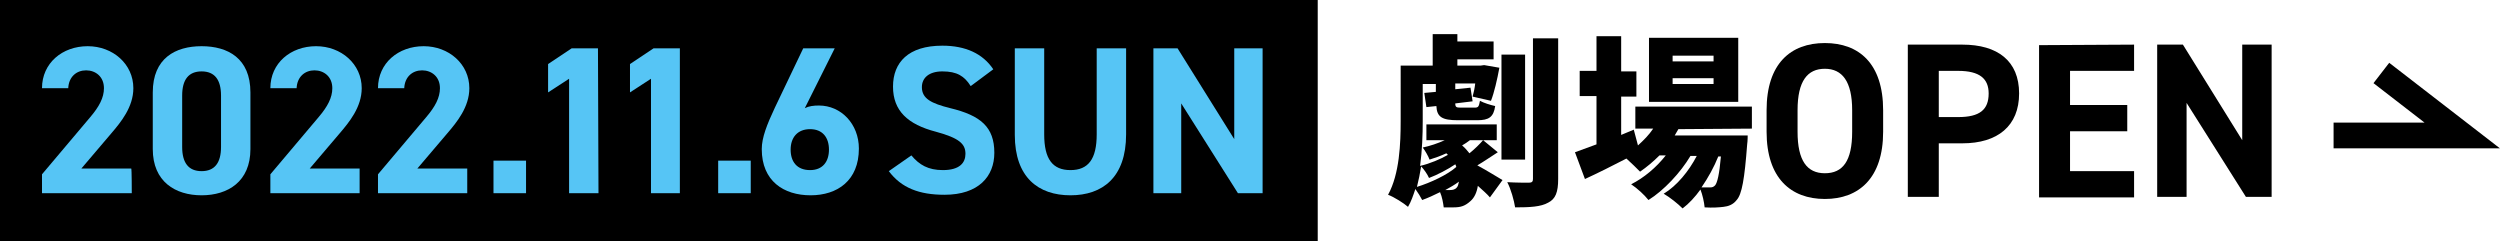 <?xml version="1.0" encoding="utf-8"?>
<!-- Generator: Adobe Illustrator 27.2.0, SVG Export Plug-In . SVG Version: 6.00 Build 0)  -->
<svg version="1.1" id="_レイヤー_2" xmlns="http://www.w3.org/2000/svg" xmlns:xlink="http://www.w3.org/1999/xlink" x="0px"
	 y="0px" viewBox="0 0 476.2 46" style="enable-background:new 0 0 476.2 46;" xml:space="preserve">
<style type="text/css">
	.st0{fill:none;stroke:#000000;stroke-width:4.9;stroke-miterlimit:10;}
	.st1{fill:#56C5F5;}
</style>
<g id="_レイヤー_1-2">
	<g>
		<path d="M285.3,29c-1.4,0.9-2.7,1.8-3.9,2.5c1.7,0.9,4.1,2.4,4.8,2.8l-2.4,3.3c-0.5-0.6-1.4-1.4-2.3-2.2c-0.2,1.3-0.7,2.3-1.4,2.9
			c-1,0.9-1.8,1.2-3.2,1.2c-0.6,0-1.2,0-1.9,0c-0.1-0.8-0.3-2-0.7-2.9c-1.2,0.6-2.3,1.1-3.4,1.5c-0.3-0.6-0.8-1.4-1.3-2.1
			c-0.4,1.2-0.8,2.4-1.4,3.4c-0.8-0.7-2.7-1.9-3.8-2.3c2.2-4,2.4-9.8,2.4-14.1V12.5h6.1v-6h4.7v1.4h6.9v3.4h-6.9v1.2h4.4l0.7-0.1
			l2.9,0.5c-0.4,2.2-1,4.8-1.6,6.3l-3.5-0.8c0.2-0.7,0.4-1.6,0.5-2.5h-3.8V17l2.9-0.3l0.4,2.6l-3.3,0.4c0,0.7,0.2,0.8,1,0.8h2.7
			c0.7,0,0.8-0.2,1-1.3c0.7,0.4,2,0.8,2.9,1c-0.3,2.1-1.2,2.7-3.4,2.7h-3.7c-3,0-4-0.6-4.1-2.7l-1.9,0.2l-0.4-2.7l2.2-0.2V16H271
			v7.1c0,2.5-0.1,5.5-0.5,8.5c1.8-0.4,3.9-1.3,5.3-2.1c-0.1-0.1-0.2-0.2-0.3-0.3c-1.1,0.5-2.2,0.9-3.2,1.2c-0.2-0.6-0.9-1.8-1.3-2.3
			c1.4-0.3,2.9-0.8,4.2-1.4h-3.5v-3h13.4v3H280c-0.5,0.4-1,0.7-1.5,1c0.6,0.5,1,1,1.4,1.5c1-0.8,2-1.8,2.6-2.5L285.3,29L285.3,29z
			 M277.4,31.8c-0.1-0.2-0.1-0.4-0.2-0.5c-1.5,1-3.4,2-5,2.6c-0.3-0.7-1-1.7-1.5-2.2c-0.2,1.3-0.5,2.7-0.8,3.9
			C272.5,34.8,275.7,33.3,277.4,31.8L277.4,31.8z M277.5,35.7c0.2-0.2,0.3-0.6,0.4-1.1c-0.8,0.6-1.7,1.1-2.6,1.6c0.4,0,0.6,0,0.9,0
			C276.7,36.2,277.2,36.1,277.5,35.7L277.5,35.7z M290.5,30.4H286v-20h4.5C290.5,10.4,290.5,30.5,290.5,30.4z M296.8,7.3v26.8
			c0,2.5-0.5,3.8-1.9,4.5c-1.4,0.8-3.5,0.9-6.3,0.9c-0.2-1.3-0.8-3.5-1.5-4.8c1.7,0.1,3.5,0.1,4.1,0.1s0.8-0.2,0.8-0.7V7.3H296.8
			L296.8,7.3z"/>
		<path d="M319.7,24.6c-0.2,0.4-0.5,0.8-0.7,1.2h13.9c0,0,0,1.1-0.1,1.7c-0.5,6.6-1,9.5-2,10.6c-0.7,0.9-1.6,1.2-2.5,1.3
			c-0.8,0.1-2.1,0.2-3.6,0.1c-0.1-1-0.4-2.4-0.8-3.4c-1,1.4-2.2,2.7-3.4,3.6c-0.9-0.9-2.4-2.1-3.6-2.8c2.5-1.5,4.8-4.3,6.3-7.2H322
			c-1.9,3.2-5.1,6.6-8,8.4c-0.8-1-2.1-2.2-3.3-3c2.4-1.2,4.8-3.2,6.6-5.5h-1.2c-1.2,1.2-2.4,2.2-3.7,3.1c-0.6-0.6-1.7-1.7-2.6-2.5
			c-2.7,1.4-5.5,2.8-7.9,3.9L300,29c1.1-0.4,2.5-0.9,4.1-1.5v-9.2h-3.2v-4.8h3.2V6.9h4.7v6.7h2.9v4.8h-2.9v7.3l2.4-1l0.8,3
			c1.1-1,2.1-2,2.9-3.2h-3.4v-4.2h22.2v4.2L319.7,24.6L319.7,24.6z M331.1,19.4h-17V7.2h17V19.4L331.1,19.4z M326.4,10.6h-7.8v1.1
			h7.8V10.6z M326.4,14.9h-7.8V16h7.8V14.9z M327.3,29.8c-0.8,2-1.9,4-3.2,5.9c0.7,0,1.3,0,1.6,0c0.5,0,0.7-0.1,1-0.4
			c0.4-0.5,0.8-2,1.1-5.5H327.3L327.3,29.8z"/>
		<path d="M347.6,37.9c-6.5,0-11.1-4-11.1-12.8V21c0-8.9,4.6-12.8,11.1-12.8s11.1,3.9,11.1,12.8v4.1
			C358.7,33.9,354.1,37.9,347.6,37.9z M342.4,25.1c0,5.5,1.8,7.9,5.2,7.9s5.2-2.3,5.2-7.9V21c0-5.5-1.9-7.9-5.2-7.9
			s-5.2,2.3-5.2,7.9V25.1z"/>
		<path d="M369.3,27.3v10.2h-5.9v-29h10.4c6.7,0,10.8,3.1,10.8,9.3s-4.1,9.5-10.8,9.5H369.3z M373,22.3c4.1,0,5.8-1.4,5.8-4.5
			c0-2.8-1.7-4.3-5.8-4.3h-3.7v8.8H373z"/>
		<path d="M406.5,8.5v5h-12.2V20h10.9v5h-10.9v7.6h12.2v5h-18.1v-29L406.5,8.5L406.5,8.5z"/>
		<path d="M432.7,8.5v29h-4.9l-11.3-17.9v17.9h-5.6v-29h4.9l11.3,18.2V8.5H432.7L432.7,8.5z"/>
	</g>
	<polyline class="st0" points="444.5,25.8 469,25.8 453.6,13.9 	"/>
	<g>
		<rect width="251" height="46"/>
		<g>
			<path class="st1" d="M25.1,36.8H8v-3.6l9.2-10.9c1.7-2,2.6-3.7,2.6-5.5c0-2.2-1.6-3.4-3.4-3.4s-3.3,1.2-3.4,3.4H8
				c0-4.8,3.9-8,8.7-8s8.7,3.4,8.7,8c0,3.6-2.4,6.5-4.2,8.6l-5.7,6.7H25C25.1,32.1,25.1,36.8,25.1,36.8z"/>
			<path class="st1" d="M47.7,28.4c0,6.2-4.3,8.8-9.3,8.8s-9.3-2.6-9.3-8.8V17.6c0-6.5,4.3-8.8,9.3-8.8s9.3,2.3,9.3,8.8V28.4z
				 M38.4,13.6c-2.5,0-3.7,1.6-3.7,4.6V28c0,3,1.2,4.6,3.7,4.6s3.7-1.6,3.7-4.6v-9.8C42.1,15.2,40.9,13.6,38.4,13.6z"/>
			<path class="st1" d="M68.5,36.8h-17v-3.6l9.2-10.9c1.7-2,2.6-3.7,2.6-5.5c0-2.2-1.6-3.4-3.4-3.4s-3.3,1.2-3.4,3.4h-5
				c0-4.8,3.9-8,8.7-8s8.7,3.4,8.7,8c0,3.6-2.4,6.5-4.2,8.6L59,32.1h9.5C68.5,32.1,68.5,36.8,68.5,36.8z"/>
			<path class="st1" d="M89,36.8H72v-3.6l9.2-10.9c1.7-2,2.6-3.7,2.6-5.5c0-2.2-1.6-3.4-3.4-3.4s-3.3,1.2-3.4,3.4h-5
				c0-4.8,3.9-8,8.7-8s8.7,3.4,8.7,8c0,3.6-2.4,6.5-4.2,8.6l-5.7,6.7H89C89,32.1,89,36.8,89,36.8z"/>
			<path class="st1" d="M100.2,36.8H94v-6.2h6.2V36.8z"/>
			<path class="st1" d="M114,36.8h-5.6V15l-4,2.6v-5.4l4.5-3h5L114,36.8L114,36.8z"/>
			<path class="st1" d="M129.6,36.8H124V15l-4,2.6v-5.4l4.5-3h5v27.6H129.6z"/>
			<path class="st1" d="M143,36.8h-6.2v-6.2h6.2V36.8z"/>
			<path class="st1" d="M153.3,20.6c0.8-0.4,1.7-0.5,2.7-0.5c4.2,0,7.6,3.5,7.6,8.2c0,6.1-4.1,8.9-9.2,8.9s-9.3-2.7-9.3-8.8
				c0-2.2,1-4.7,2.5-7.9L153,9.2h6L153.3,20.6z M154.3,32.4c2.4,0,3.6-1.6,3.6-3.9s-1.2-3.9-3.6-3.9s-3.7,1.6-3.7,3.9
				S151.8,32.4,154.3,32.4z"/>
			<path class="st1" d="M184.9,16.4c-1.2-1.9-2.6-2.8-5.4-2.8c-2.5,0-3.9,1.2-3.9,3c0,2.2,1.8,3.1,5.4,4c5.8,1.4,8.4,3.6,8.4,8.5
				c0,4.5-3,8-9.5,8c-4.8,0-8.2-1.3-10.6-4.5l4.3-3c1.5,1.8,3.2,2.8,6,2.8c3.2,0,4.3-1.4,4.3-3.1c0-1.9-1.2-3-5.6-4.2
				c-5.4-1.4-8.2-4-8.2-8.6s2.9-7.8,9.4-7.8c4.4,0,7.7,1.5,9.7,4.5L184.9,16.4L184.9,16.4z"/>
			<path class="st1" d="M214.5,9.2v16.4c0,8.2-4.5,11.6-10.6,11.6s-10.6-3.4-10.6-11.5V9.2h5.6v16.4c0,4.7,1.6,6.8,5,6.8
				s5-2.1,5-6.8V9.2H214.5z"/>
			<path class="st1" d="M240.5,9.2v27.6h-4.7L225,19.7v17.1h-5.3V9.2h4.6l10.8,17.3V9.2H240.5L240.5,9.2z"/>
		</g>
	</g>
</g>
</svg>

